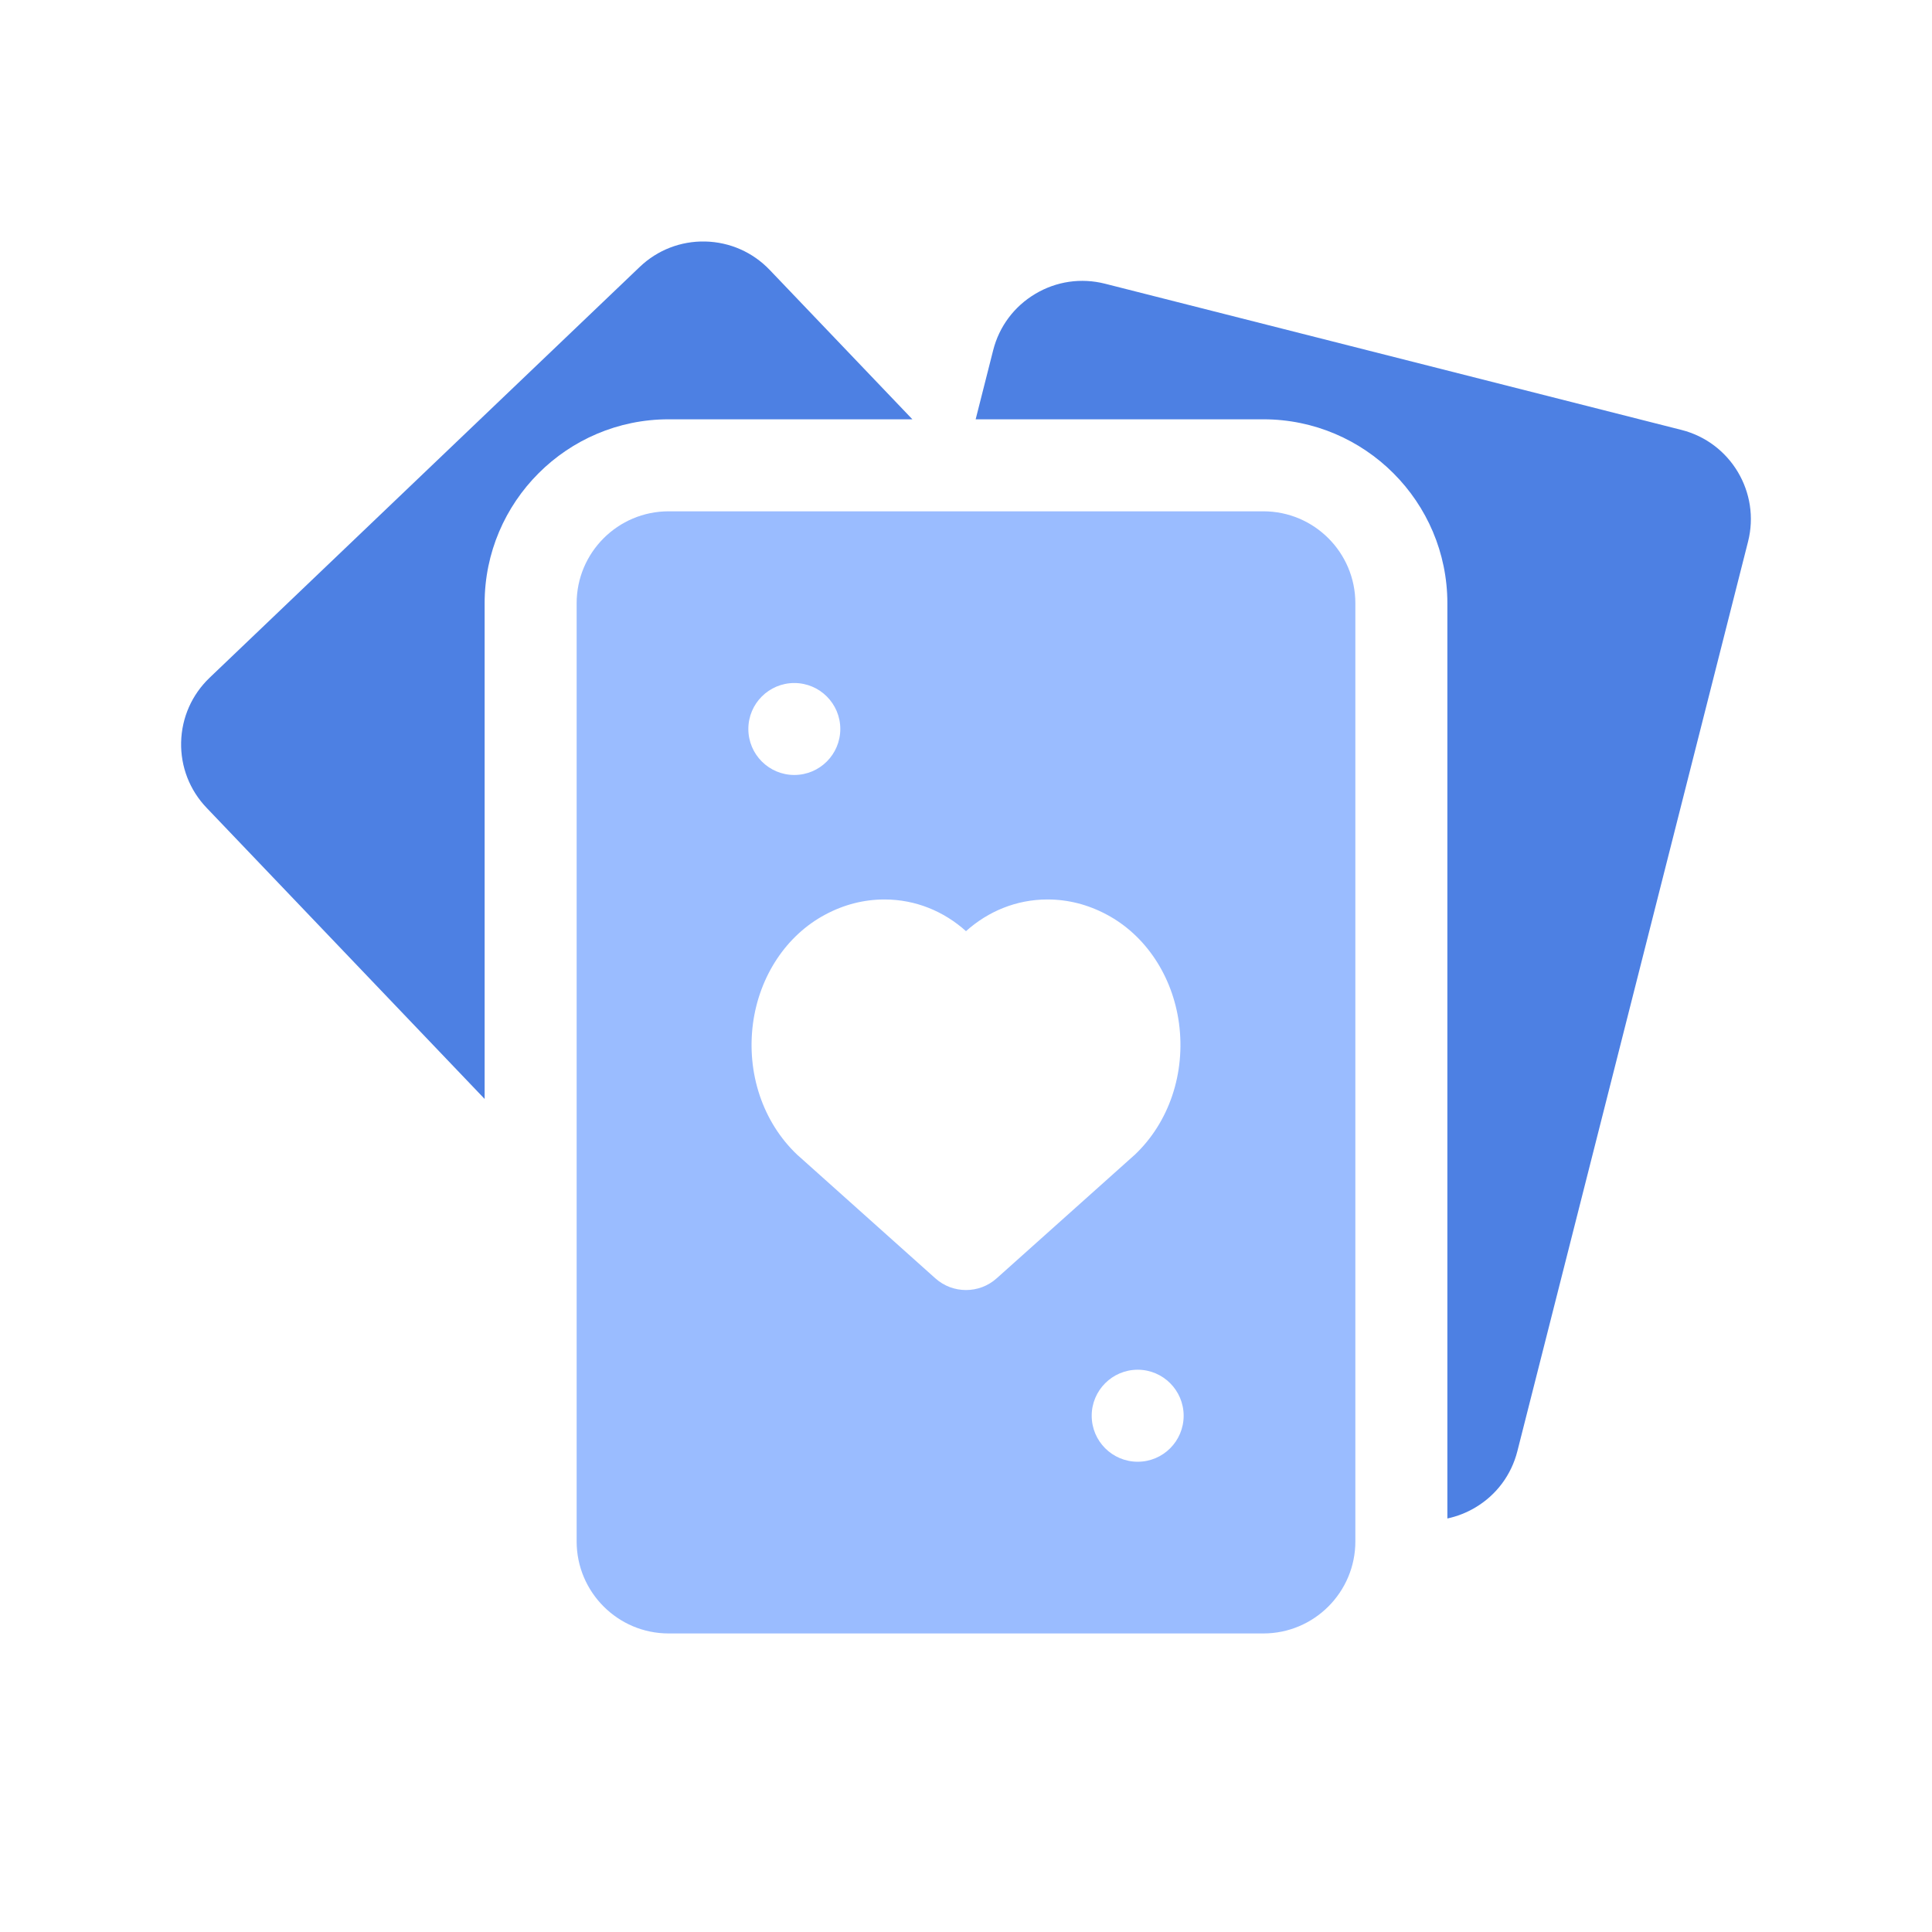 <svg width="32" height="32" viewBox="0 0 32 32" fill="none" xmlns="http://www.w3.org/2000/svg">
<path d="M15.112 6.945L12.749 4.471C12.468 4.177 12.089 4.01 11.682 4C11.275 3.991 10.889 4.141 10.595 4.422L3.471 11.226C3.177 11.508 3.01 11.886 3 12.293C2.991 12.7 3.141 13.086 3.422 13.38L8.027 18.202V9.992C8.027 8.312 9.394 6.945 11.074 6.945H15.112Z" fill="#4D80E3"/>
<path d="M27.851 7.121L18.302 4.699C17.907 4.599 17.497 4.659 17.148 4.867C16.798 5.075 16.55 5.407 16.45 5.801L16.16 6.945H20.926C22.606 6.945 23.973 8.312 23.973 9.992V25.151C24.134 25.116 24.29 25.056 24.436 24.969C24.786 24.761 25.033 24.429 25.133 24.034L28.953 8.972C29.16 8.158 28.665 7.327 27.851 7.121Z" fill="#4D80E3"/>
<path d="M20.926 8.469H11.074C10.234 8.469 9.551 9.152 9.551 9.992V25.531C9.551 26.371 10.234 27.055 11.074 27.055H20.926C21.766 27.055 22.449 26.371 22.449 25.531V9.992C22.449 9.152 21.766 8.469 20.926 8.469ZM13.156 11.313C13.577 11.313 13.918 11.654 13.918 12.074C13.918 12.495 13.577 12.836 13.156 12.836C12.736 12.836 12.395 12.495 12.395 12.074C12.395 11.654 12.736 11.313 13.156 11.313ZM16 21.367C15.818 21.367 15.637 21.303 15.492 21.173L13.221 19.141C13.216 19.137 13.211 19.132 13.206 19.128C12.636 18.589 12.362 17.775 12.472 16.95C12.578 16.166 13.024 15.492 13.668 15.149C13.98 14.982 14.31 14.898 14.65 14.898C15.164 14.898 15.634 15.094 16 15.423C16.366 15.094 16.836 14.898 17.35 14.898C17.689 14.898 18.02 14.982 18.332 15.149C18.976 15.492 19.422 16.166 19.528 16.95C19.638 17.775 19.364 18.589 18.794 19.128C18.789 19.132 18.784 19.137 18.779 19.141L16.508 21.173C16.363 21.303 16.182 21.367 16 21.367ZM18.844 24.211C18.423 24.211 18.082 23.87 18.082 23.449C18.082 23.029 18.423 22.687 18.844 22.687C19.264 22.687 19.605 23.029 19.605 23.449C19.605 23.87 19.264 24.211 18.844 24.211Z" fill="#9ABCFF"/>
</svg>
